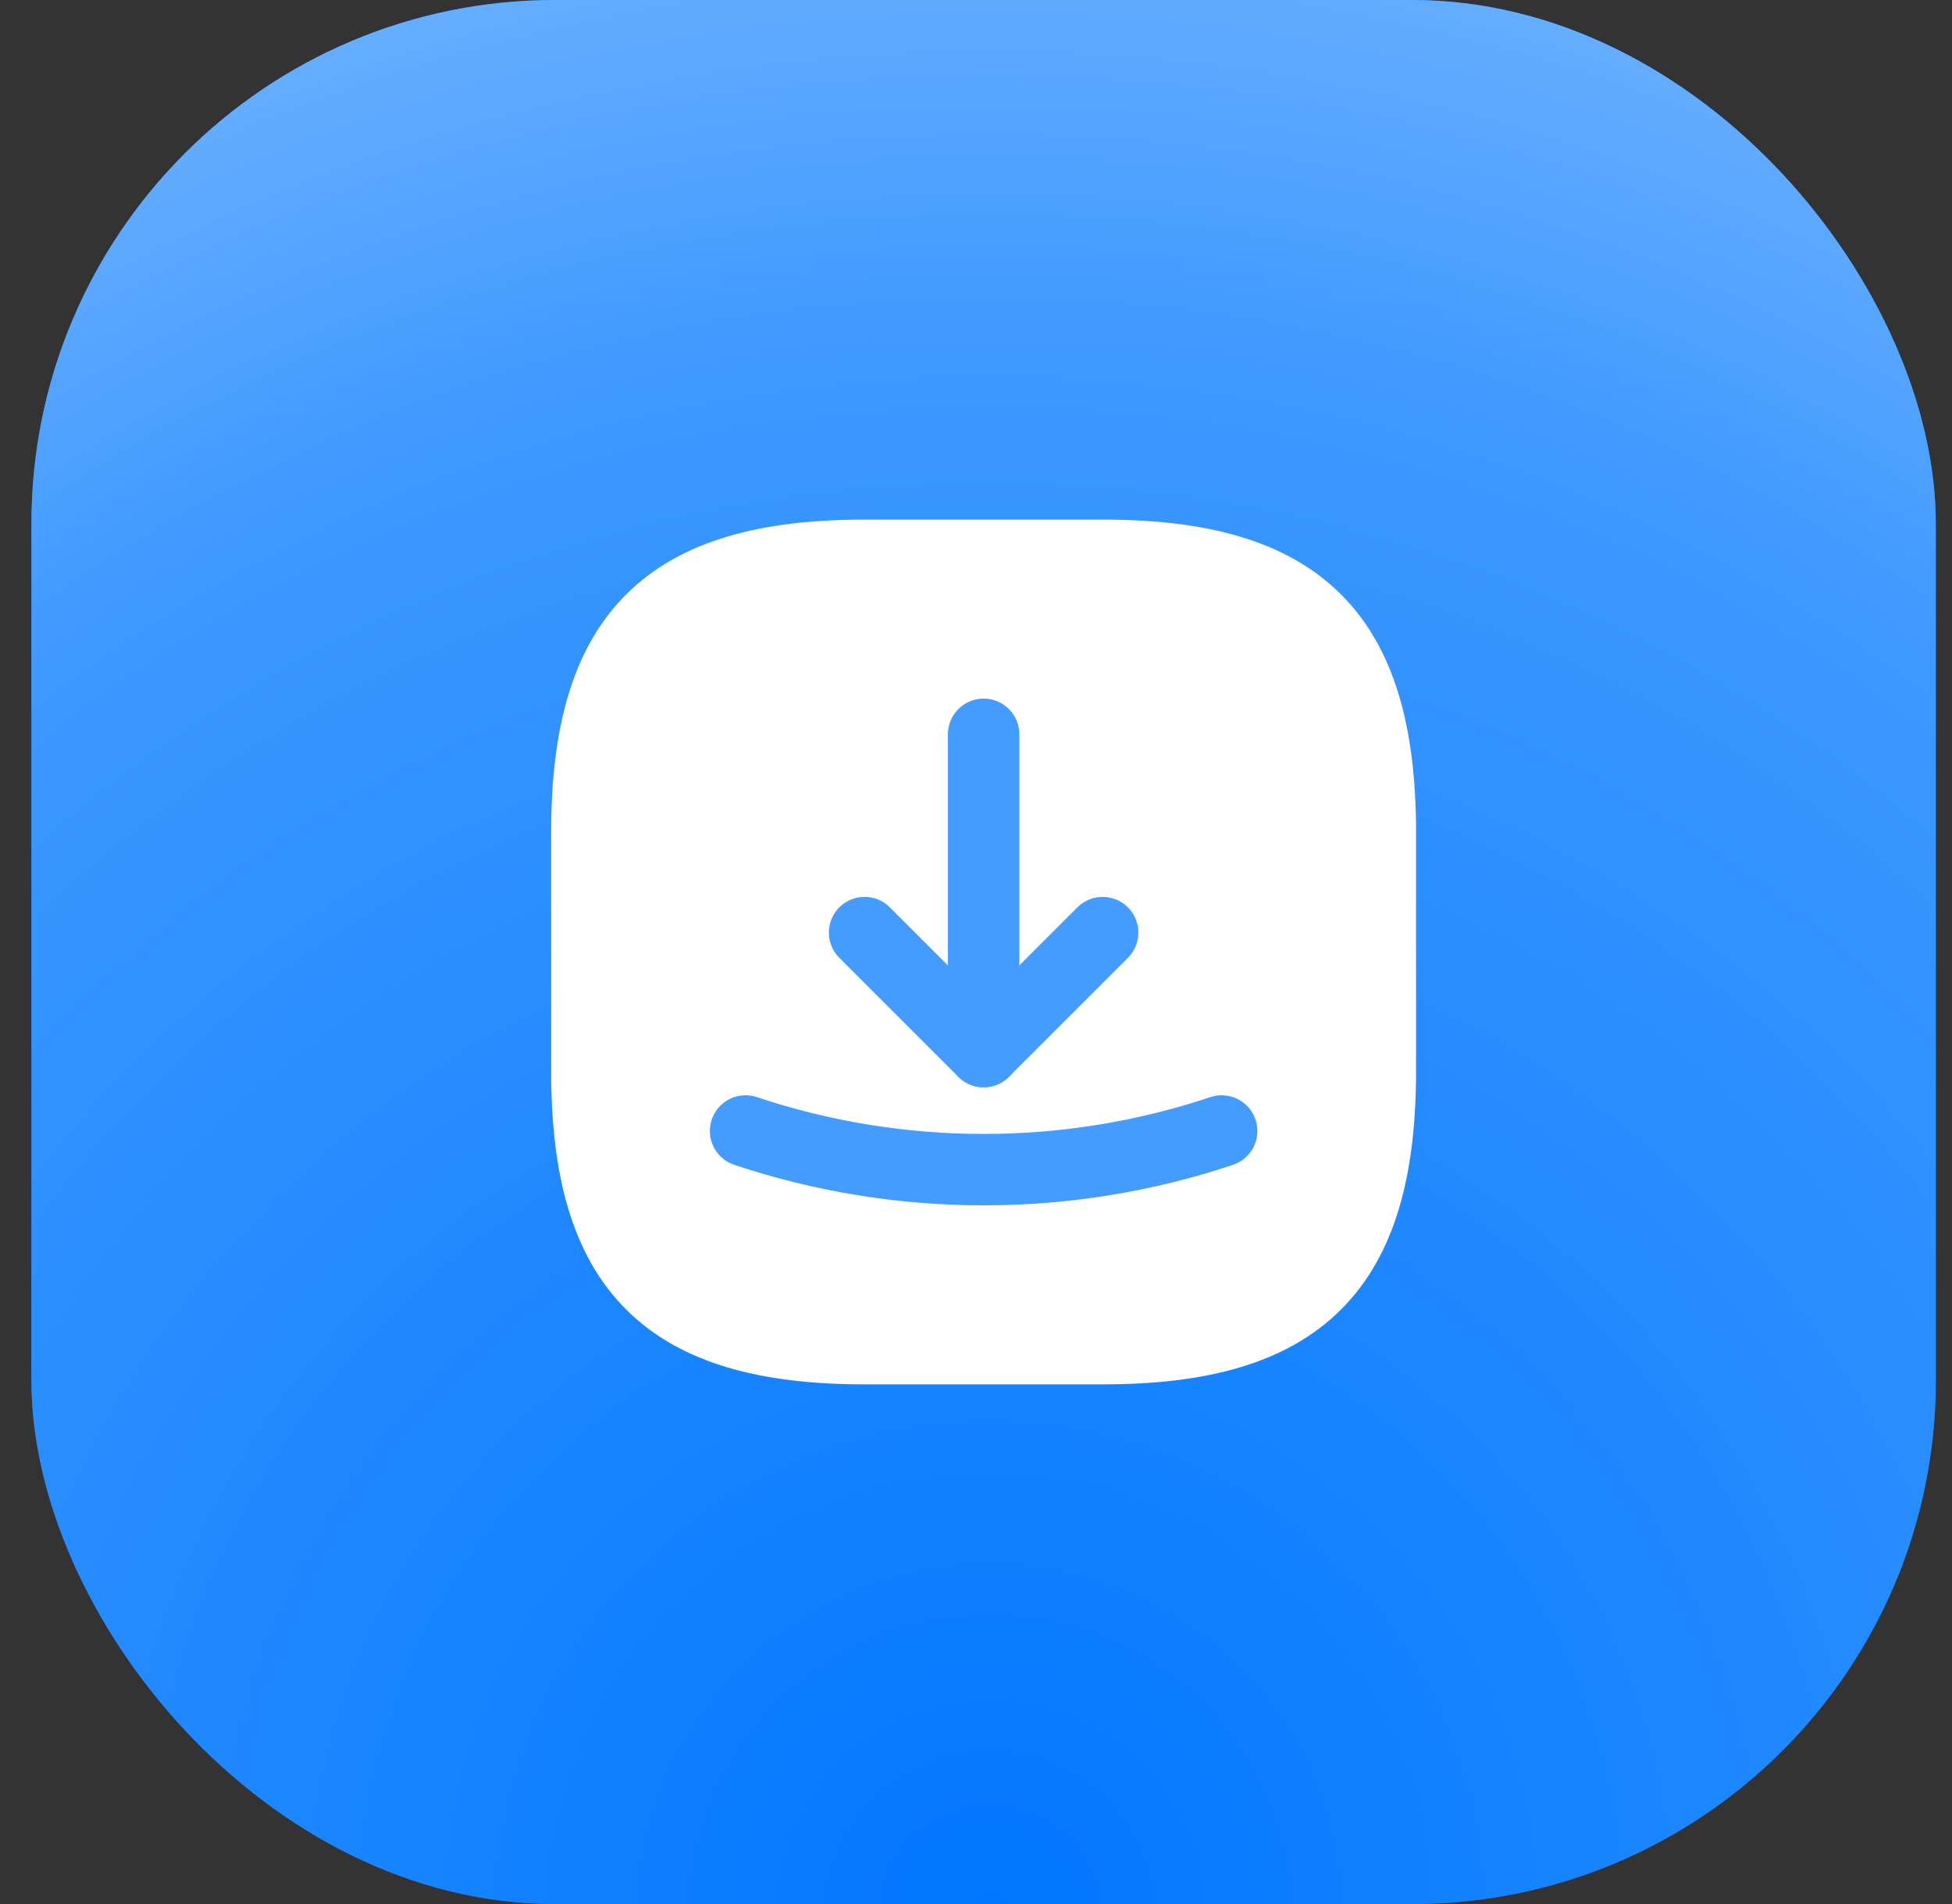 <svg width="41" height="40" viewBox="0 0 41 40" fill="none" xmlns="http://www.w3.org/2000/svg">
<rect x="0" y="0" width="41" height="40" fill="#333333" stroke="none"/>
<rect x="0.66" width="40" height="40" rx="11" fill="#0077FF"/>
<rect x="0.66" width="40" height="40" rx="11" fill="url(#paint0_radial_101_4860)"/>
<path d="M18.16 28.333H23.16C27.326 28.333 28.993 26.666 28.993 22.499V17.499C28.993 13.333 27.326 11.666 23.16 11.666H18.16C13.993 11.666 12.326 13.333 12.326 17.499V22.499C12.326 26.666 13.993 28.333 18.16 28.333Z" fill="white" stroke="white" stroke-width="1.5" stroke-linecap="round" stroke-linejoin="round"/>
<path d="M18.16 19.592L20.66 22.092L23.16 19.592" stroke="#449CFF" stroke-width="1.5" stroke-linecap="round" stroke-linejoin="round"/>
<path d="M20.66 22.092V15.426" stroke="#449CFF" stroke-width="1.5" stroke-linecap="round" stroke-linejoin="round"/>
<path d="M15.66 23.76C18.902 24.843 22.419 24.843 25.66 23.76" stroke="#449CFF" stroke-width="1.5" stroke-linecap="round" stroke-linejoin="round"/>
<defs>
<radialGradient id="paint0_radial_101_4860" cx="0" cy="0" r="1" gradientUnits="userSpaceOnUse" gradientTransform="translate(21.232 40) rotate(-87.898) scale(62.328)">
<stop stop-color="#0077FF"/>
<stop offset="0.516" stop-color="#3D98FF"/>
<stop offset="1" stop-color="#C5E0FF"/>
</radialGradient>
</defs>
</svg>
